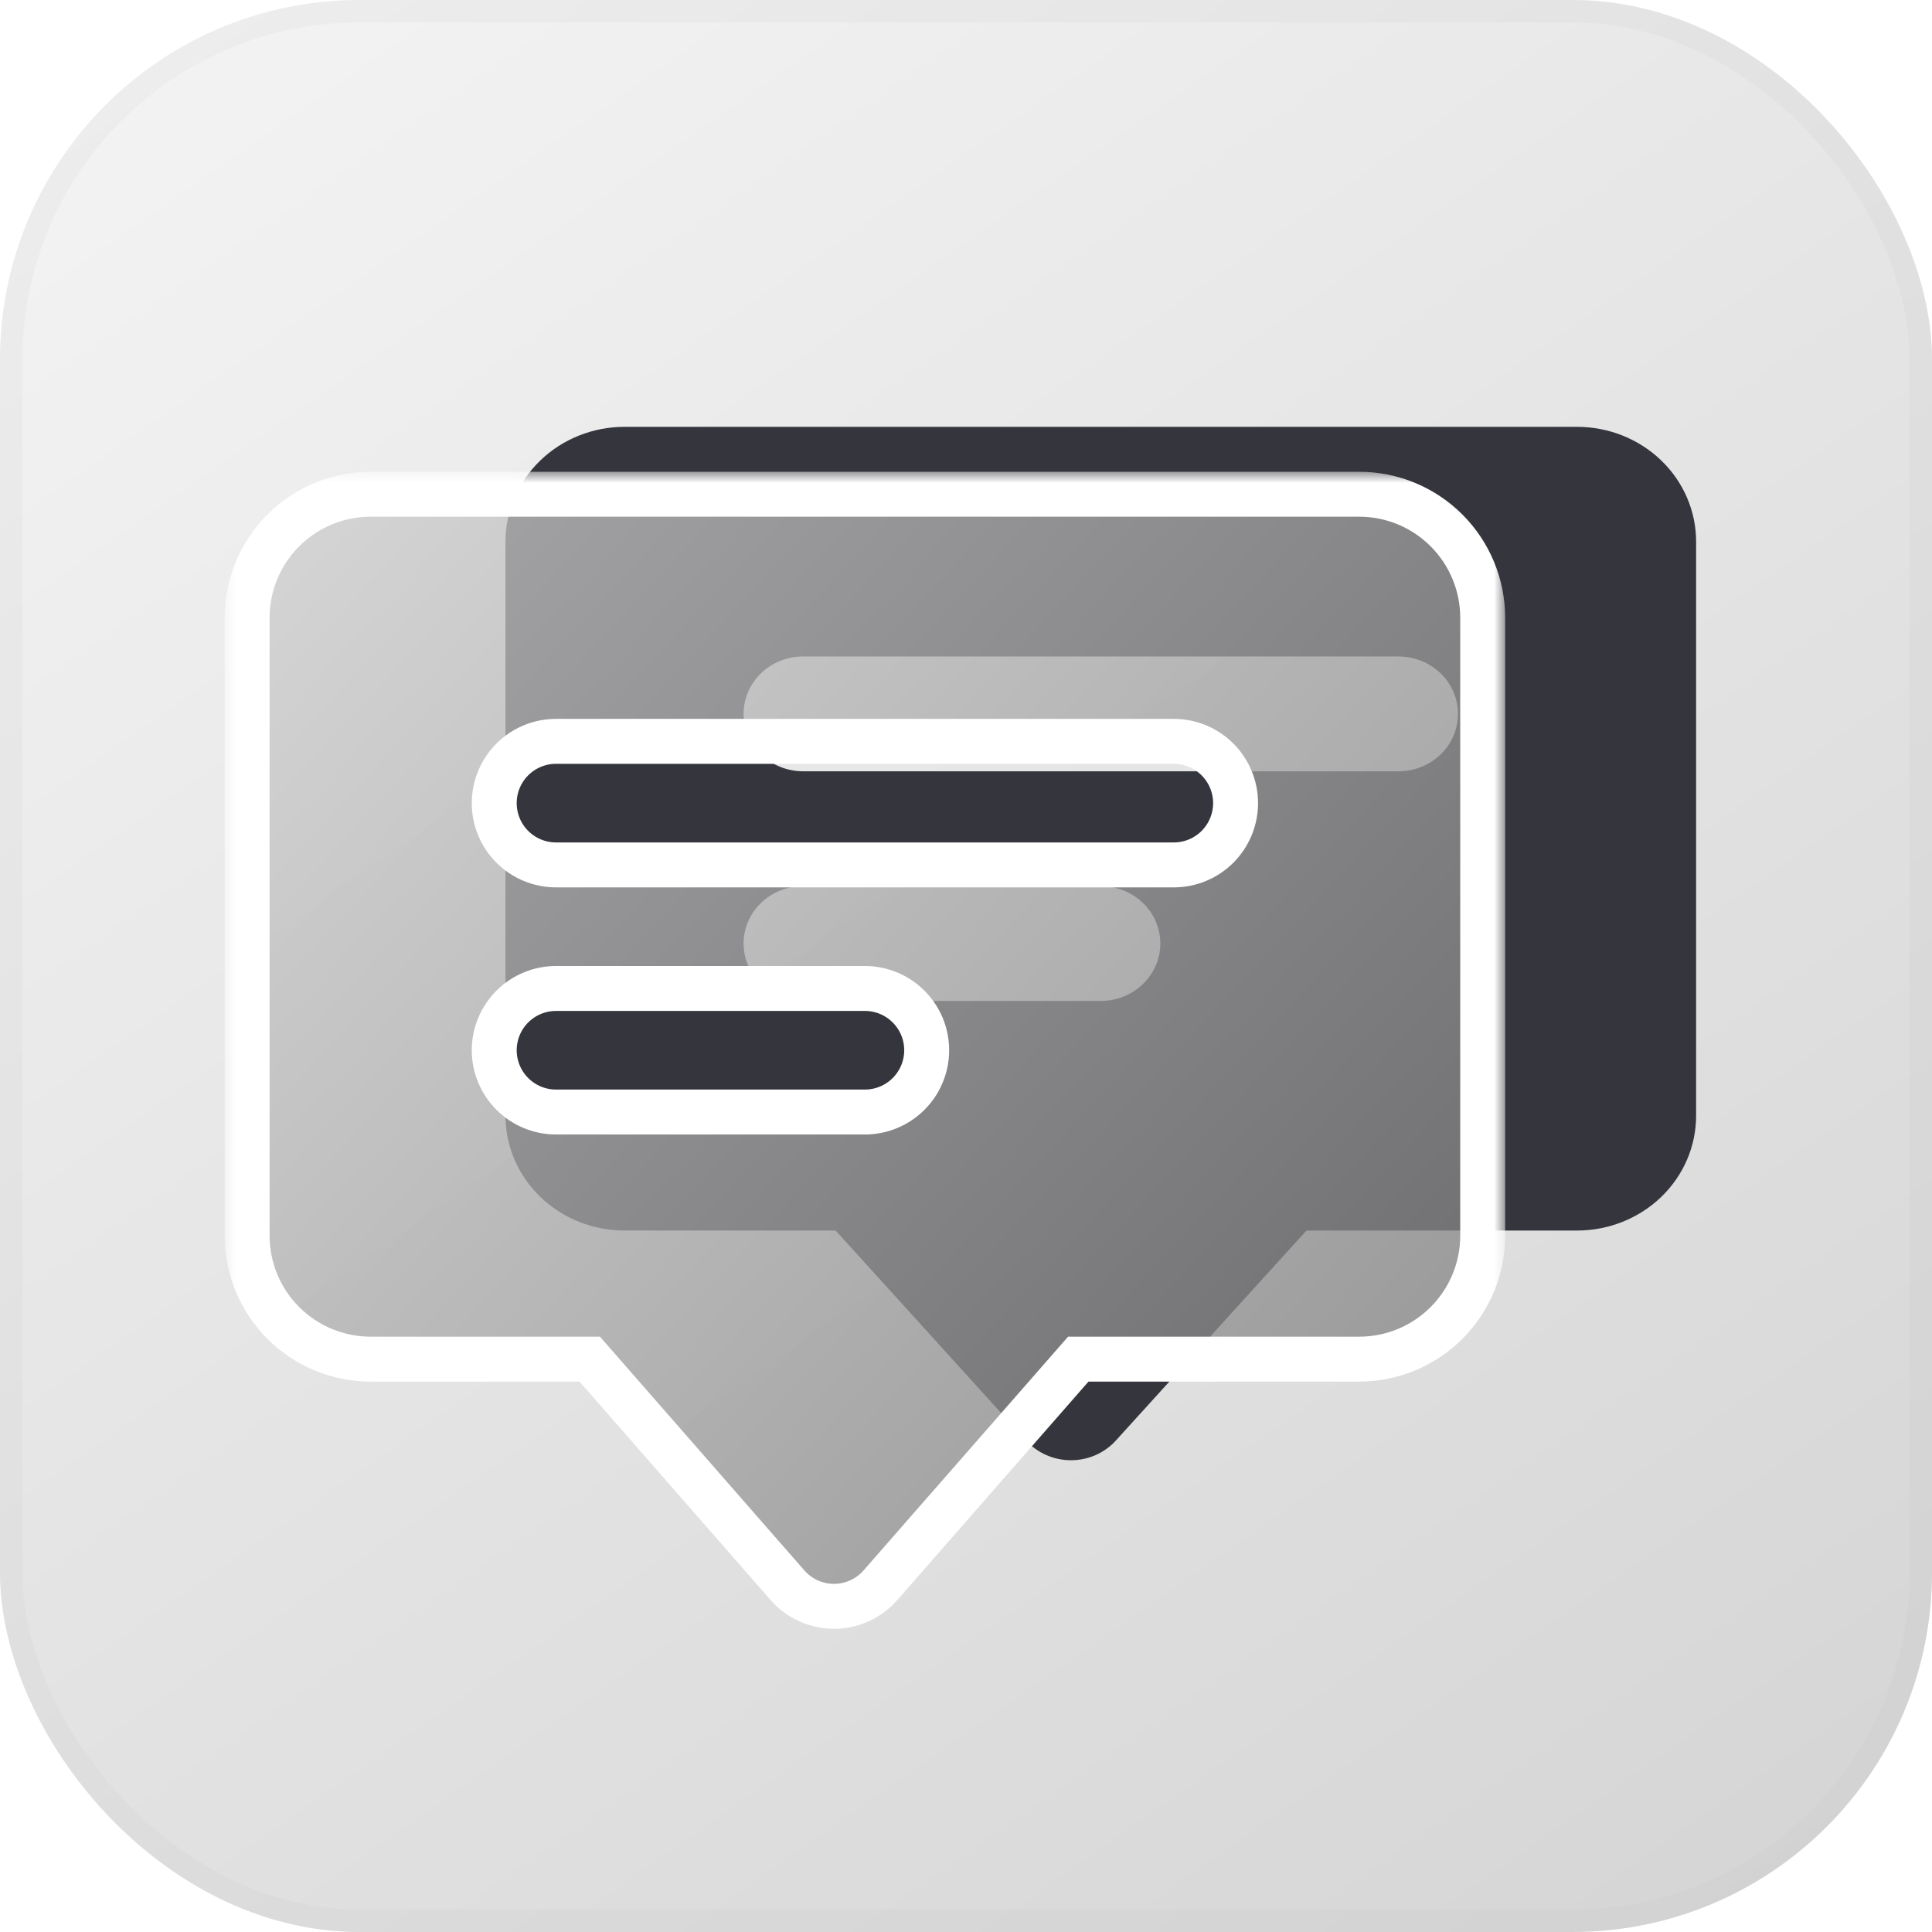<svg width="86" height="86" viewBox="0 0 86 86" fill="none" xmlns="http://www.w3.org/2000/svg">
<g opacity="0.3">
<rect width="86" height="86" rx="16" fill="url(#paint0_linear_1407_10143)"/>
<rect x="0.5" y="0.5" width="85" height="85" rx="15.5" stroke="black" stroke-opacity="0.1"/>
</g>
<path d="M70.2 19H27.8C26.394 19 25.046 19.538 24.052 20.497C23.058 21.455 22.5 22.755 22.5 24.111V49.665C22.5 51.02 23.058 52.32 24.052 53.279C25.046 54.237 26.394 54.776 27.8 54.776H37.197L45.677 64.126C45.926 64.4 46.232 64.621 46.577 64.771C46.921 64.922 47.294 65 47.672 65C48.05 65 48.424 64.922 48.768 64.771C49.112 64.621 49.419 64.4 49.668 64.126L58.153 54.776H70.2C71.606 54.776 72.954 54.237 73.948 53.279C74.942 52.32 75.5 51.02 75.5 49.665V24.111C75.5 22.755 74.942 21.455 73.948 20.497C72.954 19.538 71.606 19 70.2 19ZM49 44.554H35.75C35.047 44.554 34.373 44.285 33.876 43.806C33.379 43.327 33.1 42.676 33.1 41.999C33.1 41.321 33.379 40.671 33.876 40.192C34.373 39.713 35.047 39.443 35.75 39.443H49C49.703 39.443 50.377 39.713 50.874 40.192C51.371 40.671 51.65 41.321 51.65 41.999C51.65 42.676 51.371 43.327 50.874 43.806C50.377 44.285 49.703 44.554 49 44.554ZM62.25 34.333H35.75C35.047 34.333 34.373 34.063 33.876 33.584C33.379 33.105 33.1 32.455 33.1 31.777C33.1 31.099 33.379 30.449 33.876 29.97C34.373 29.491 35.047 29.222 35.75 29.222H62.25C62.953 29.222 63.627 29.491 64.124 29.97C64.621 30.449 64.9 31.099 64.9 31.777C64.9 32.455 64.621 33.105 64.124 33.584C63.627 34.063 62.953 34.333 62.25 34.333Z" fill="#35353D"/>
<g filter="url(#filter0_b_1407_10143)">
<mask id="path-4-outside-1_1407_10143" maskUnits="userSpaceOnUse" x="10" y="21" width="57" height="52" fill="black">
<rect fill="white" x="10" y="21" width="57" height="52"/>
<path d="M60.5 22H16.5C15.041 22 13.642 22.579 12.611 23.611C11.579 24.642 11 26.041 11 27.5V55C11 56.459 11.579 57.858 12.611 58.889C13.642 59.921 15.041 60.5 16.5 60.5H26.252L35.051 70.562C35.31 70.858 35.628 71.094 35.985 71.257C36.342 71.419 36.73 71.503 37.122 71.503C37.514 71.503 37.902 71.419 38.259 71.257C38.617 71.094 38.935 70.858 39.193 70.562L47.998 60.5H60.5C61.959 60.5 63.358 59.921 64.389 58.889C65.421 57.858 66 56.459 66 55V27.5C66 26.041 65.421 24.642 64.389 23.611C63.358 22.579 61.959 22 60.5 22ZM38.5 49.5H24.75C24.021 49.5 23.321 49.21 22.805 48.694C22.29 48.179 22 47.479 22 46.75C22 46.021 22.29 45.321 22.805 44.806C23.321 44.29 24.021 44 24.75 44H38.5C39.229 44 39.929 44.29 40.444 44.806C40.96 45.321 41.25 46.021 41.25 46.75C41.25 47.479 40.96 48.179 40.444 48.694C39.929 49.21 39.229 49.5 38.5 49.5ZM52.25 38.5H24.75C24.021 38.5 23.321 38.21 22.805 37.695C22.29 37.179 22 36.479 22 35.75C22 35.021 22.29 34.321 22.805 33.805C23.321 33.29 24.021 33 24.75 33H52.25C52.979 33 53.679 33.29 54.194 33.805C54.71 34.321 55 35.021 55 35.75C55 36.479 54.71 37.179 54.194 37.695C53.679 38.21 52.979 38.5 52.25 38.5Z"/>
</mask>
<path d="M60.5 22H16.5C15.041 22 13.642 22.579 12.611 23.611C11.579 24.642 11 26.041 11 27.5V55C11 56.459 11.579 57.858 12.611 58.889C13.642 59.921 15.041 60.5 16.5 60.5H26.252L35.051 70.562C35.31 70.858 35.628 71.094 35.985 71.257C36.342 71.419 36.73 71.503 37.122 71.503C37.514 71.503 37.902 71.419 38.259 71.257C38.617 71.094 38.935 70.858 39.193 70.562L47.998 60.5H60.5C61.959 60.5 63.358 59.921 64.389 58.889C65.421 57.858 66 56.459 66 55V27.5C66 26.041 65.421 24.642 64.389 23.611C63.358 22.579 61.959 22 60.5 22ZM38.5 49.5H24.75C24.021 49.5 23.321 49.21 22.805 48.694C22.29 48.179 22 47.479 22 46.75C22 46.021 22.29 45.321 22.805 44.806C23.321 44.29 24.021 44 24.75 44H38.5C39.229 44 39.929 44.29 40.444 44.806C40.96 45.321 41.25 46.021 41.25 46.75C41.25 47.479 40.96 48.179 40.444 48.694C39.929 49.21 39.229 49.5 38.5 49.5ZM52.25 38.5H24.75C24.021 38.5 23.321 38.21 22.805 37.695C22.29 37.179 22 36.479 22 35.75C22 35.021 22.29 34.321 22.805 33.805C23.321 33.29 24.021 33 24.75 33H52.25C52.979 33 53.679 33.29 54.194 33.805C54.71 34.321 55 35.021 55 35.75C55 36.479 54.71 37.179 54.194 37.695C53.679 38.21 52.979 38.5 52.25 38.5Z" fill="url(#paint1_linear_1407_10143)" fill-opacity="0.75"/>
<path d="M60.5 22H16.5C15.041 22 13.642 22.579 12.611 23.611C11.579 24.642 11 26.041 11 27.5V55C11 56.459 11.579 57.858 12.611 58.889C13.642 59.921 15.041 60.5 16.5 60.5H26.252L35.051 70.562C35.31 70.858 35.628 71.094 35.985 71.257C36.342 71.419 36.73 71.503 37.122 71.503C37.514 71.503 37.902 71.419 38.259 71.257C38.617 71.094 38.935 70.858 39.193 70.562L47.998 60.5H60.5C61.959 60.5 63.358 59.921 64.389 58.889C65.421 57.858 66 56.459 66 55V27.5C66 26.041 65.421 24.642 64.389 23.611C63.358 22.579 61.959 22 60.5 22ZM38.5 49.5H24.75C24.021 49.5 23.321 49.21 22.805 48.694C22.29 48.179 22 47.479 22 46.75C22 46.021 22.29 45.321 22.805 44.806C23.321 44.29 24.021 44 24.75 44H38.5C39.229 44 39.929 44.29 40.444 44.806C40.96 45.321 41.25 46.021 41.25 46.75C41.25 47.479 40.96 48.179 40.444 48.694C39.929 49.21 39.229 49.5 38.5 49.5ZM52.25 38.5H24.75C24.021 38.5 23.321 38.21 22.805 37.695C22.29 37.179 22 36.479 22 35.75C22 35.021 22.29 34.321 22.805 33.805C23.321 33.29 24.021 33 24.75 33H52.25C52.979 33 53.679 33.29 54.194 33.805C54.71 34.321 55 35.021 55 35.75C55 36.479 54.71 37.179 54.194 37.695C53.679 38.21 52.979 38.5 52.25 38.5Z" stroke="white" stroke-width="2" mask="url(#path-4-outside-1_1407_10143)"/>
</g>
<defs>
<filter id="filter0_b_1407_10143" x="4" y="15" width="69" height="63.503" filterUnits="userSpaceOnUse" color-interpolation-filters="sRGB">
<feFlood flood-opacity="0" result="BackgroundImageFix"/>
<feGaussianBlur in="BackgroundImageFix" stdDeviation="3"/>
<feComposite in2="SourceAlpha" operator="in" result="effect1_backgroundBlur_1407_10143"/>
<feBlend mode="normal" in="SourceGraphic" in2="effect1_backgroundBlur_1407_10143" result="shape"/>
</filter>
<linearGradient id="paint0_linear_1407_10143" x1="-5.92053e-07" y1="4.3" x2="63.551" y2="95.321" gradientUnits="userSpaceOnUse">
<stop stop-color="#D9D9D9"/>
<stop offset="1" stop-color="#737373"/>
</linearGradient>
<linearGradient id="paint1_linear_1407_10143" x1="10.5" y1="20" x2="66.5" y2="72" gradientUnits="userSpaceOnUse">
<stop stop-color="#D1D1D1"/>
<stop offset="1" stop-color="#797979"/>
</linearGradient>
</defs>
</svg>
